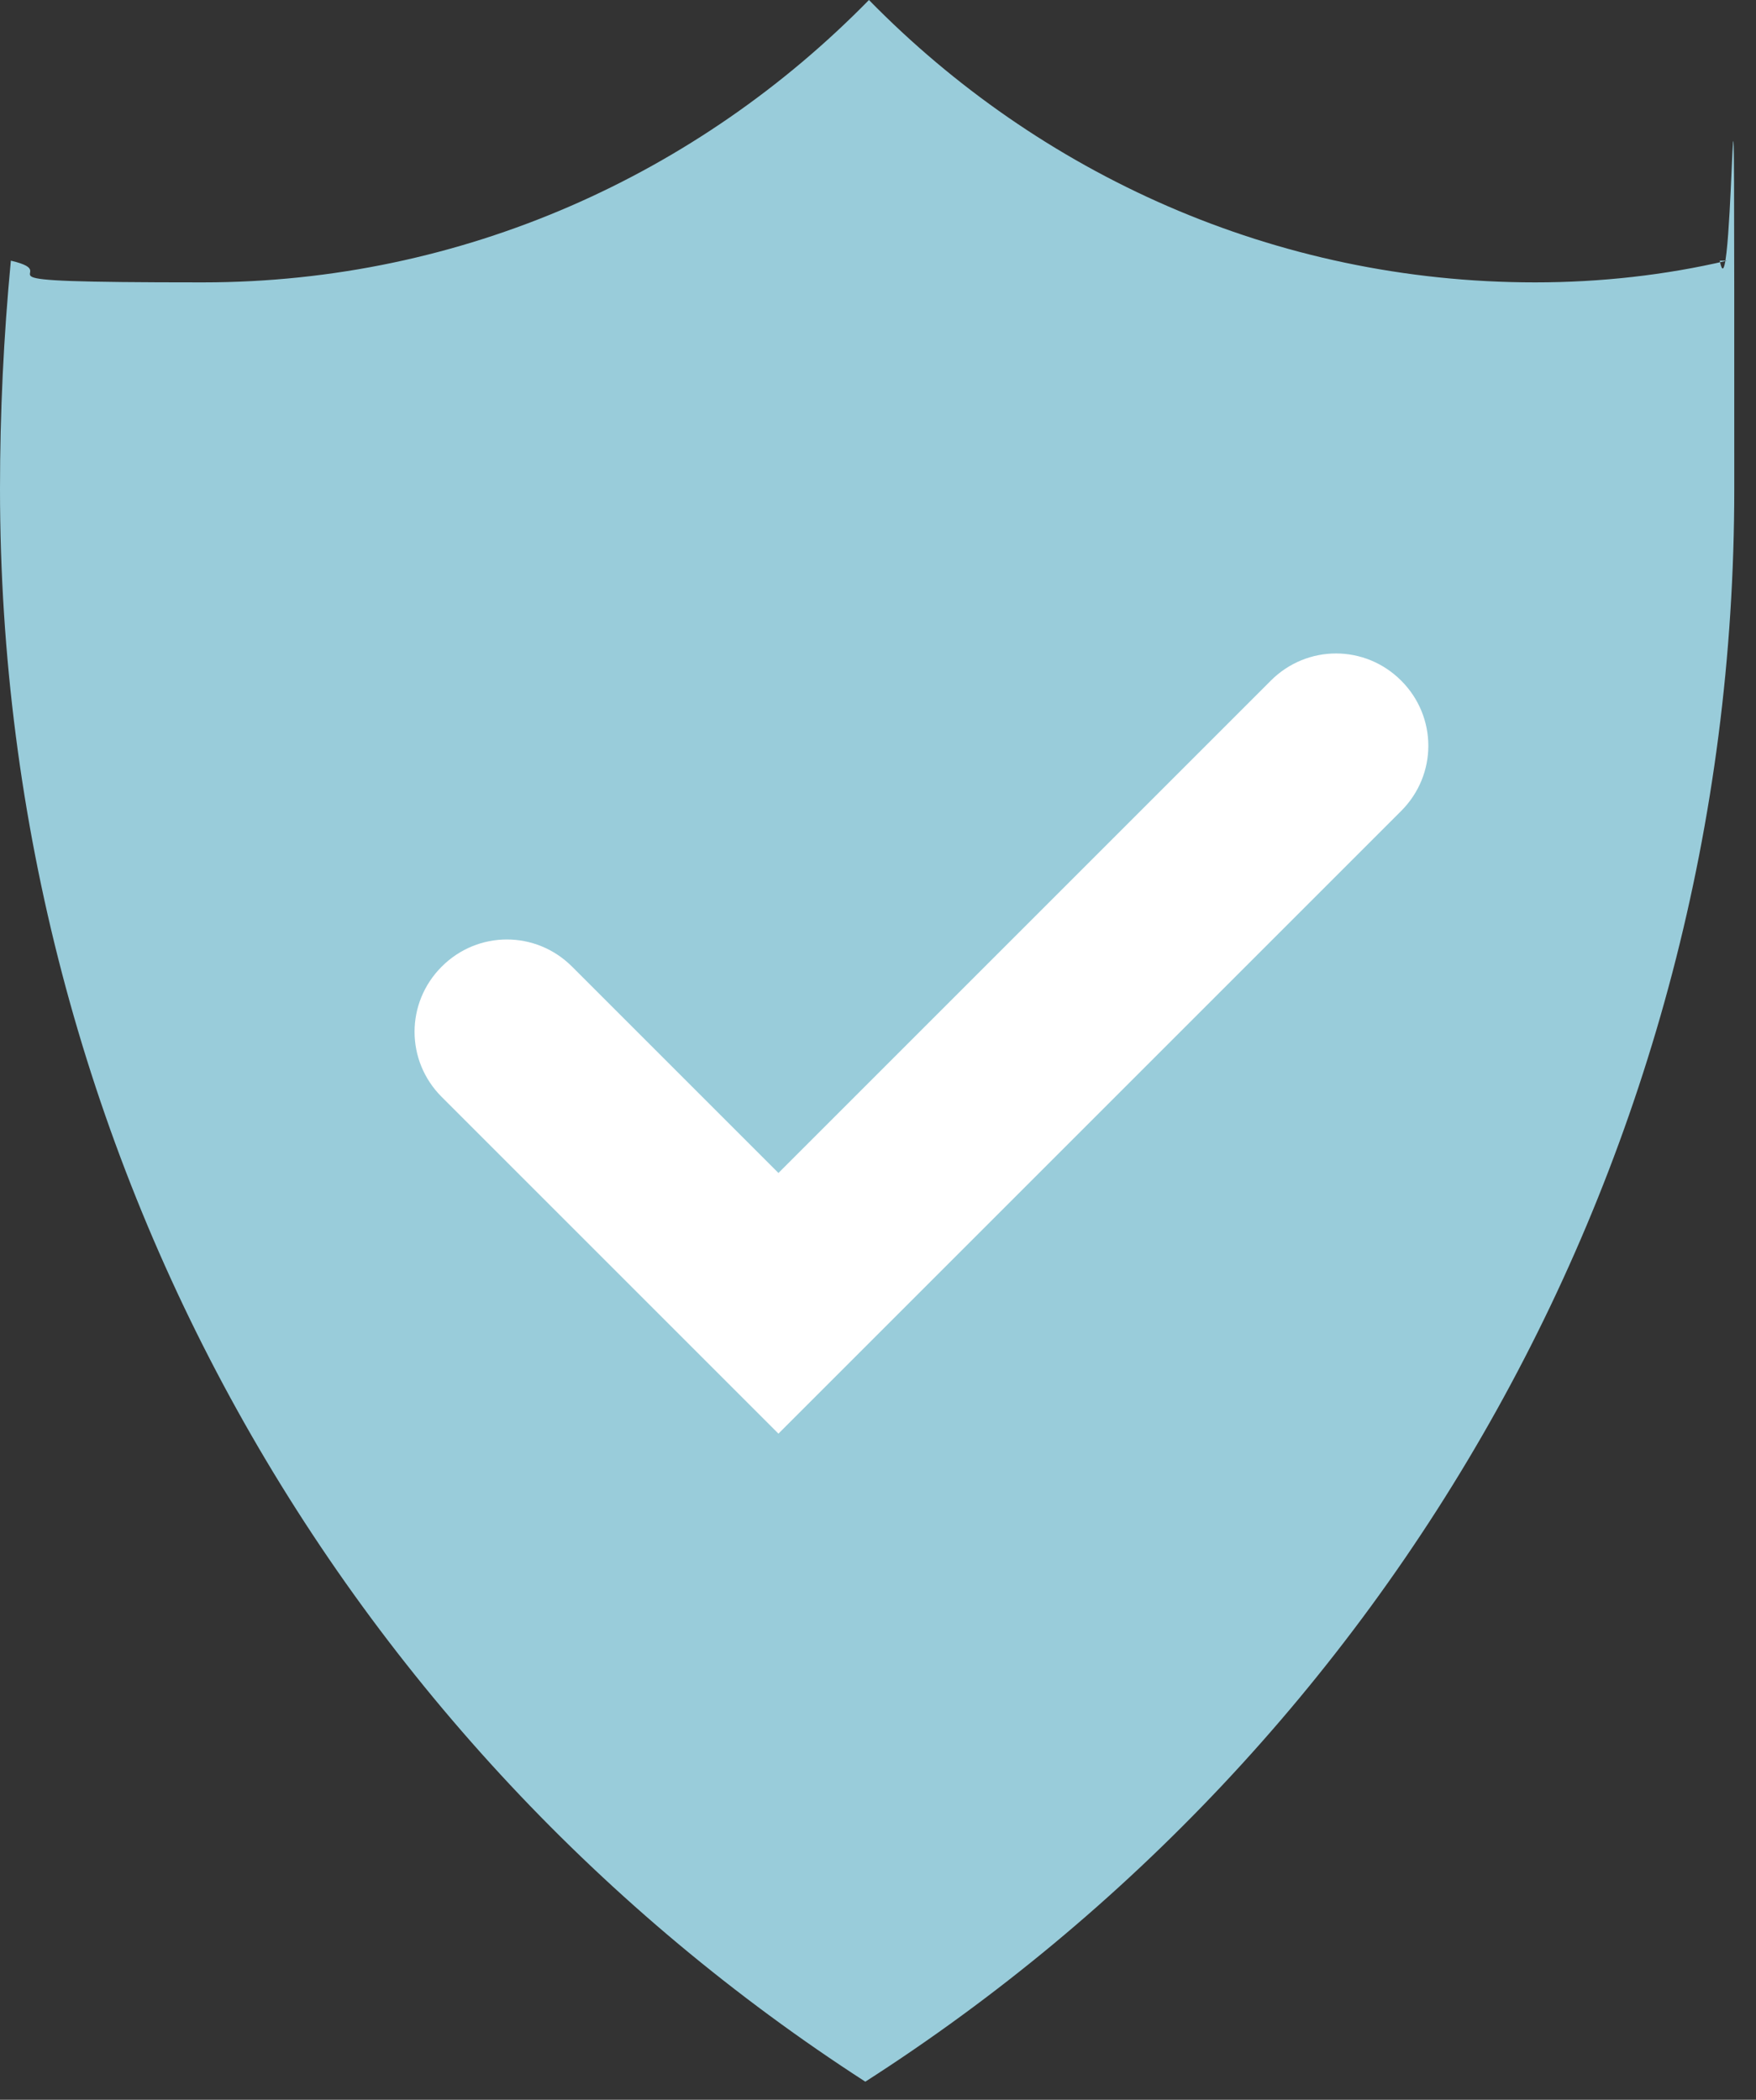 <?xml version="1.0" encoding="UTF-8"?>
<svg id="Ebene_1" xmlns="http://www.w3.org/2000/svg" version="1.1" viewBox="0 0 48.5 58">
  <rect x="0" y="0" width="48.5" height="58" fill="#333333" stroke="none"/>
  <!-- Generator: Adobe Illustrator 29.2.1, SVG Export Plug-In . SVG Version: 2.1.0 Build 116)  -->
  <defs>
    <style>
      .st0 {
        fill: #fff;
      }

      .st1 {
        fill: #99ccda;
      }
    </style>
  </defs>
  <path class="st1" d="M47.7,7.2c-1.7.4-3.5.6-5.3.6C35.2,7.8,28.7,4.8,24,0h0c-4.7,4.8-11.2,7.8-18.4,7.8s-3.6-.2-5.3-.6C.1,9.3,0,11.4,0,13.5,0,32,9.5,48.2,23.9,57.5h0c14.5-9.3,24-25.5,24-44s0-4.2-.4-6.3h.2Z"/>
  <path class="st0" d="M21.5,39.6l-9.3-9.3c-1-1-1-2.6,0-3.6s2.6-1,3.6,0l5.7,5.7,13.6-13.6c1-1,2.6-1,3.6,0s1,2.6,0,3.6c0,0-17.2,17.2-17.2,17.2Z"/>
</svg>